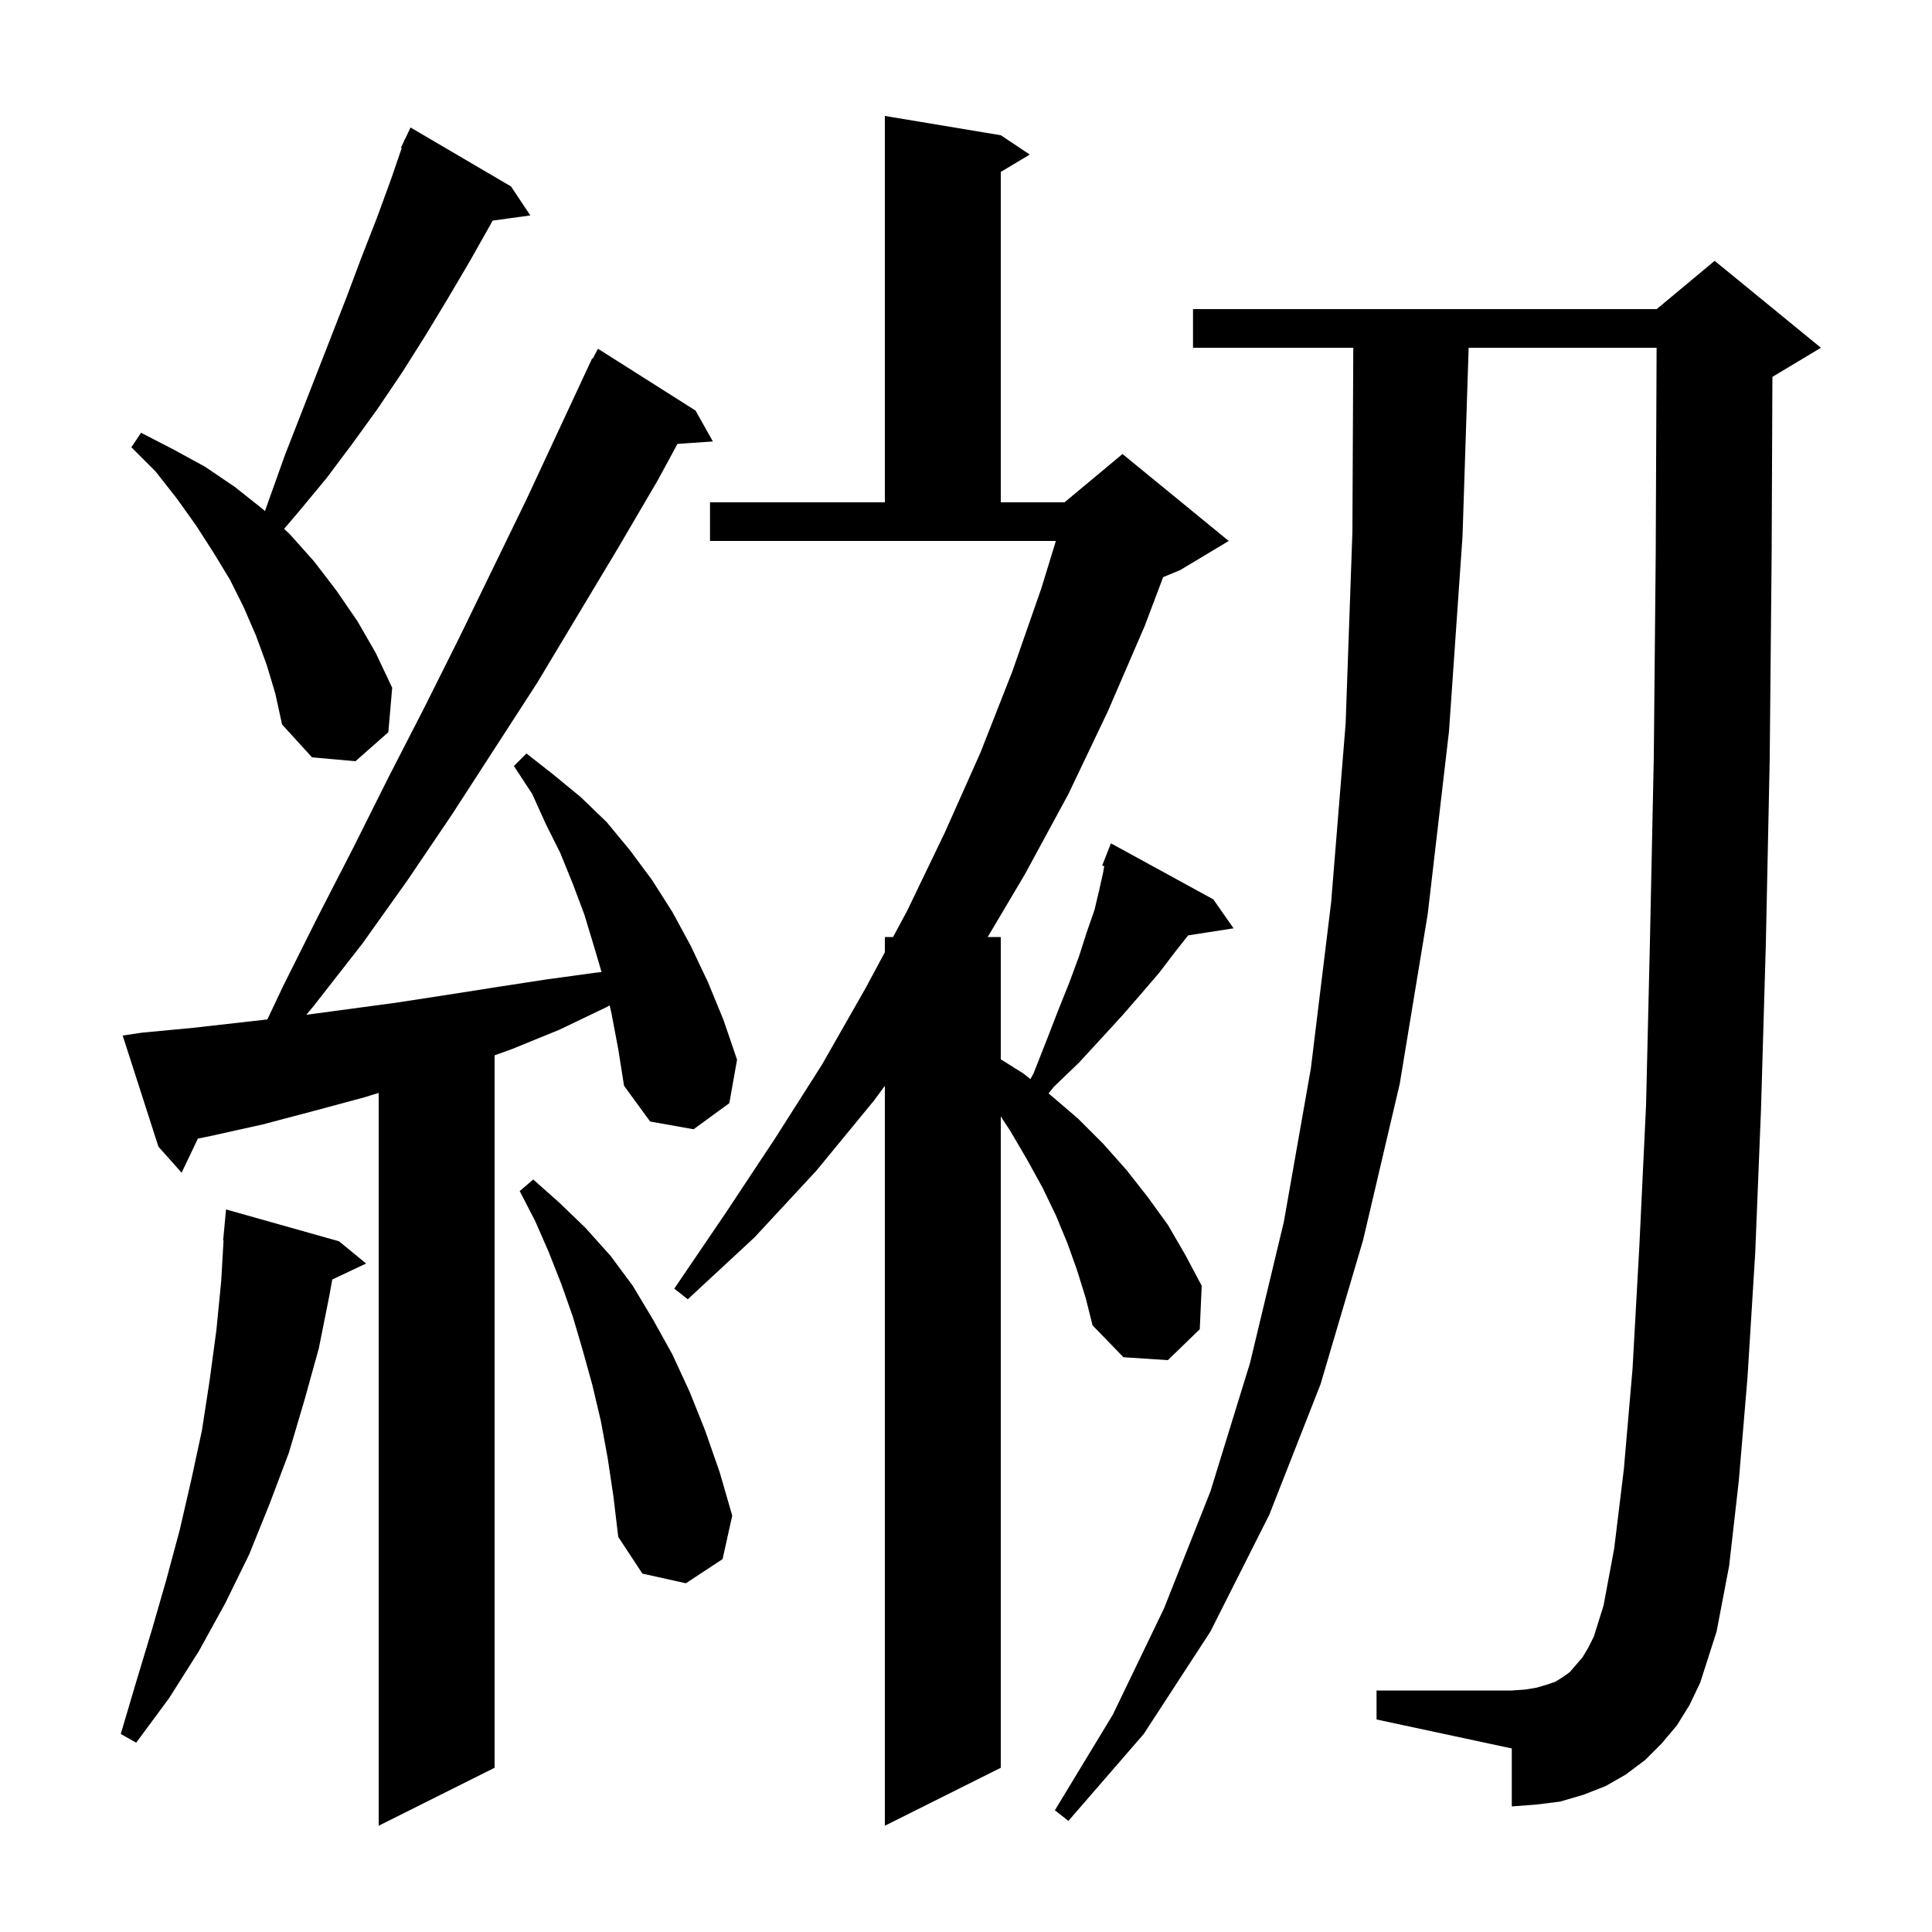 <svg xmlns="http://www.w3.org/2000/svg" xmlns:xlink="http://www.w3.org/1999/xlink" version="1.1" baseProfile="full" viewBox="0 0 200 200" width="200" height="200"><g fill="currentColor"><path d="M 111.5 131.5 L 110.5 128.7 L 109.3 125.8 L 107.9 122.9 L 106.3 120.0 L 104.6 117.1 L 103.6 115.574 L 103.6 183.0 L 91.6 189.0 L 91.6 112.4 L 90.5 113.9 L 84.5 121.2 L 78.1 128.1 L 71.2 134.5 L 69.8 133.4 L 75.1 125.6 L 80.2 117.9 L 85.1 110.2 L 89.6 102.3 L 91.6 98.579 L 91.6 97.0 L 92.449 97.0 L 93.9 94.3 L 97.8 86.2 L 101.5 77.9 L 104.8 69.5 L 107.8 60.9 L 109.303 56.0 L 73.5 56.0 L 73.5 52.0 L 91.6 52.0 L 91.6 12.0 L 103.6 14.0 L 106.6 16.0 L 103.6 17.8 L 103.6 52.0 L 110.2 52.0 L 116.2 47.0 L 127.2 56.0 L 122.2 59.0 L 120.409 59.746 L 118.5 64.8 L 114.7 73.6 L 110.6 82.2 L 106.1 90.5 L 102.248 97.0 L 103.6 97.0 L 103.6 109.662 L 105.9 111.1 L 106.668 111.709 L 107.0 111.1 L 108.3 107.8 L 109.5 104.7 L 110.7 101.7 L 111.7 99.0 L 112.5 96.5 L 113.3 94.2 L 113.8 92.1 L 114.2 90.3 L 114.312 89.665 L 114.1 89.6 L 115.0 87.3 L 125.6 93.1 L 127.7 96.1 L 122.998 96.83 L 121.6 98.6 L 120.0 100.7 L 118.2 102.8 L 116.2 105.1 L 114.0 107.5 L 111.7 110.0 L 109.1 112.5 L 108.543 113.196 L 108.8 113.4 L 111.6 115.8 L 114.2 118.4 L 116.6 121.1 L 118.8 123.9 L 120.9 126.8 L 122.7 129.9 L 124.4 133.1 L 124.2 137.6 L 120.9 140.8 L 116.3 140.5 L 113.1 137.2 L 112.4 134.4 Z M 63.3 104.9 L 63.113 104.08 L 62.7 104.3 L 57.9 106.6 L 53.0 108.6 L 51.2 109.248 L 51.2 183.0 L 39.2 189.0 L 39.2 113.138 L 37.7 113.6 L 32.5 115.0 L 27.2 116.4 L 21.8 117.6 L 20.485 117.868 L 18.8 121.4 L 16.4 118.7 L 12.7 107.2 L 14.7 106.9 L 20.0 106.4 L 27.677 105.531 L 29.3 102.1 L 32.9 94.9 L 36.6 87.7 L 40.2 80.5 L 43.9 73.3 L 47.5 66.1 L 54.5 51.7 L 61.3 37.1 L 61.358 37.129 L 61.9 36.1 L 72.0 42.5 L 73.8 45.7 L 70.13 45.953 L 68.1 49.7 L 64.0 56.7 L 55.6 70.7 L 46.8 84.3 L 42.2 91.1 L 37.5 97.7 L 32.5 104.1 L 31.716 105.05 L 41.0 103.8 L 46.2 103.0 L 51.3 102.2 L 56.5 101.4 L 61.6 100.7 L 62.271 100.623 L 61.5 98.0 L 60.5 94.7 L 59.3 91.5 L 58.0 88.3 L 56.5 85.3 L 55.1 82.2 L 53.2 79.3 L 54.5 78.0 L 57.3 80.2 L 60.1 82.5 L 62.8 85.1 L 65.2 88.0 L 67.5 91.1 L 69.6 94.4 L 71.5 97.9 L 73.3 101.7 L 74.9 105.6 L 76.3 109.7 L 75.5 114.2 L 71.8 116.9 L 67.3 116.1 L 64.6 112.4 L 64.0 108.6 Z M 173.6 178.6 L 172.0 180.5 L 170.3 182.2 L 168.3 183.7 L 166.2 184.9 L 163.9 185.8 L 161.5 186.5 L 159.1 186.8 L 156.5 187.0 L 156.5 181.0 L 142.5 178.0 L 142.5 175.0 L 156.5 175.0 L 157.9 174.9 L 159.1 174.7 L 160.1 174.4 L 161.0 174.1 L 161.8 173.6 L 162.5 173.1 L 163.1 172.4 L 163.8 171.6 L 164.4 170.6 L 165.0 169.4 L 166.0 166.2 L 167.1 160.3 L 168.1 152.1 L 169.0 141.7 L 169.7 129.1 L 170.4 114.4 L 170.8 97.5 L 171.2 78.4 L 171.4 57.3 L 171.491 36.0 L 152.035 36.0 L 151.4 55.5 L 150.0 75.7 L 147.8 94.6 L 144.9 112.2 L 141.1 128.4 L 136.7 143.3 L 131.4 156.8 L 125.3 168.9 L 118.4 179.5 L 110.6 188.5 L 109.2 187.4 L 115.2 177.5 L 120.5 166.5 L 125.3 154.4 L 129.4 141.1 L 132.9 126.5 L 135.7 110.6 L 137.8 93.4 L 139.3 74.9 L 140.0 55.1 L 140.091 36.0 L 123.5 36.0 L 123.5 32.0 L 171.5 32.0 L 177.5 27.0 L 188.5 36.0 L 183.5 39.0 L 183.479 39.009 L 183.4 57.3 L 183.2 78.6 L 182.8 97.7 L 182.3 114.8 L 181.7 129.7 L 180.9 142.6 L 180.0 153.3 L 179.0 162.1 L 177.7 168.9 L 176.0 174.2 L 174.9 176.5 Z M 35.1 128.5 L 37.9 130.8 L 34.394 132.454 L 34.1 134.1 L 33.0 139.6 L 31.5 145.0 L 29.9 150.4 L 27.9 155.7 L 25.8 160.9 L 23.3 166.0 L 20.6 170.9 L 17.5 175.8 L 14.1 180.4 L 12.5 179.5 L 14.1 174.1 L 15.7 168.8 L 17.2 163.6 L 18.6 158.4 L 19.8 153.2 L 20.9 148.1 L 21.7 142.9 L 22.4 137.7 L 22.9 132.6 L 23.142 128.4 L 23.1 128.4 L 23.4 125.2 Z M 62.9 150.9 L 62.2 147.1 L 61.3 143.3 L 60.3 139.7 L 59.3 136.3 L 58.1 132.9 L 56.8 129.6 L 55.4 126.4 L 53.8 123.3 L 55.2 122.1 L 57.9 124.5 L 60.6 127.1 L 63.2 130.0 L 65.5 133.1 L 67.6 136.6 L 69.6 140.2 L 71.4 144.1 L 73.0 148.1 L 74.5 152.4 L 75.8 156.9 L 74.8 161.4 L 71.0 163.9 L 66.5 162.9 L 64.0 159.1 L 63.5 154.9 Z M 27.6 68.8 L 26.5 65.8 L 25.2 62.8 L 23.8 60.0 L 22.1 57.2 L 20.3 54.4 L 18.3 51.6 L 16.1 48.8 L 13.6 46.3 L 14.6 44.8 L 17.9 46.5 L 21.2 48.3 L 24.3 50.4 L 27.2 52.7 L 27.425 52.909 L 29.5 47.1 L 35.9 30.7 L 37.4 26.7 L 39.0 22.6 L 40.5 18.5 L 41.583 15.329 L 41.5 15.3 L 41.828 14.612 L 41.9 14.4 L 41.924 14.41 L 42.5 13.2 L 52.9 19.3 L 54.9 22.3 L 50.995 22.839 L 50.8 23.2 L 48.6 27.1 L 46.3 31.0 L 44.0 34.8 L 41.6 38.6 L 39.1 42.3 L 36.5 45.9 L 33.8 49.5 L 30.9 53.0 L 29.408 54.75 L 30.0 55.3 L 32.5 58.1 L 34.8 61.1 L 37.0 64.3 L 38.9 67.6 L 40.6 71.2 L 40.2 75.8 L 36.8 78.8 L 32.3 78.4 L 29.2 75.0 L 28.5 71.8 Z "/></g></svg>
